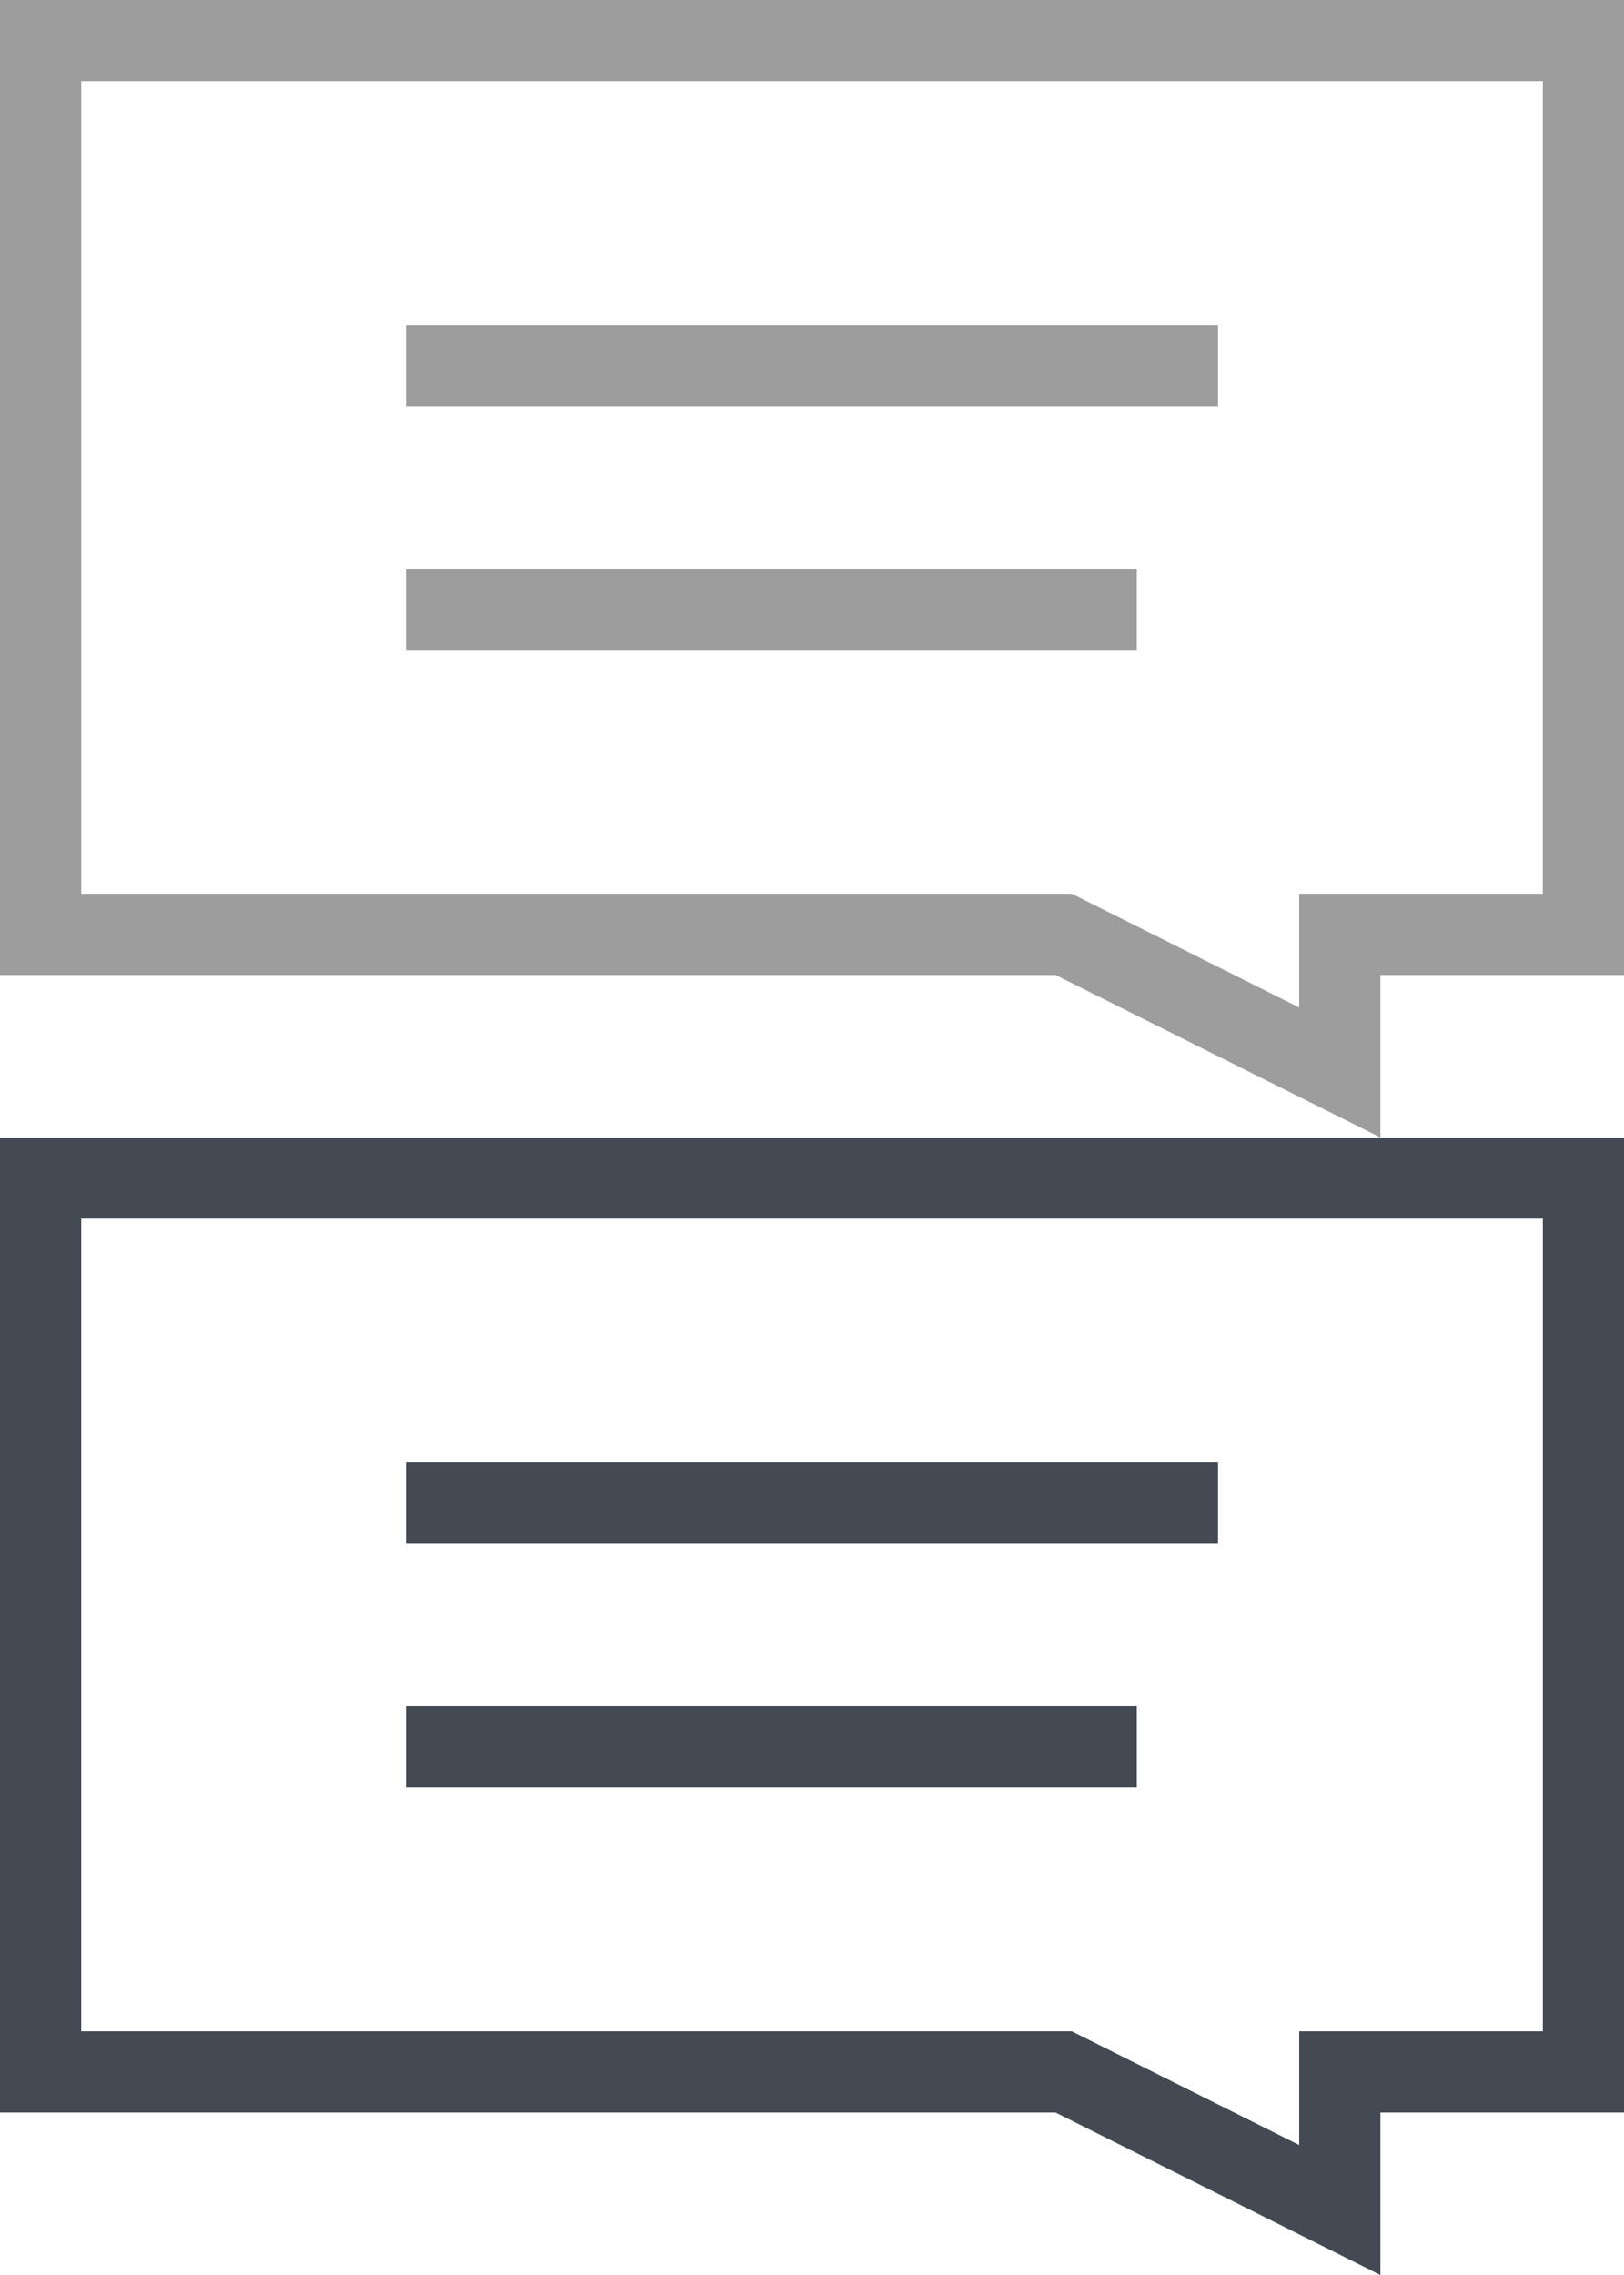 <?xml version="1.0" encoding="utf-8"?>
<!-- Generator: Adobe Illustrator 19.2.0, SVG Export Plug-In . SVG Version: 6.00 Build 0)  -->
<svg version="1.1" id="Layer_1" xmlns="http://www.w3.org/2000/svg" xmlns:xlink="http://www.w3.org/1999/xlink" x="0px" y="0px"
	 viewBox="0 0 20 28" style="enable-background:new 0 0 20 28;" xml:space="preserve">
<style type="text/css">
	.st0{fill:#9D9D9D;}
	.st1{fill:#434A54;}
</style>
<g class="sprite" id="image">
	<rect x="5" y="4" class="st0" width="10" height="1"/>
	<rect x="5" y="7" class="st0" width="9" height="1"/>
	<path class="st0" d="M0,0L0,0v12h13l4,2v-2h3V0H0z M19,11h-3v1.4L13.2,11H1V1h18V11z"/>
</g>

<g class="sprite" id="hover" transform="translate(0,14)">
	<rect x="5" y="4" class="st1" width="10" height="1"/>
	<rect x="5" y="7" class="st1" width="9" height="1"/>
	<path class="st1" d="M0,0L0,0v12h13l4,2v-2h3V0H0z M19,11h-3v1.4L13.2,11H1V1h18V11z"/>
</g>

</svg>
